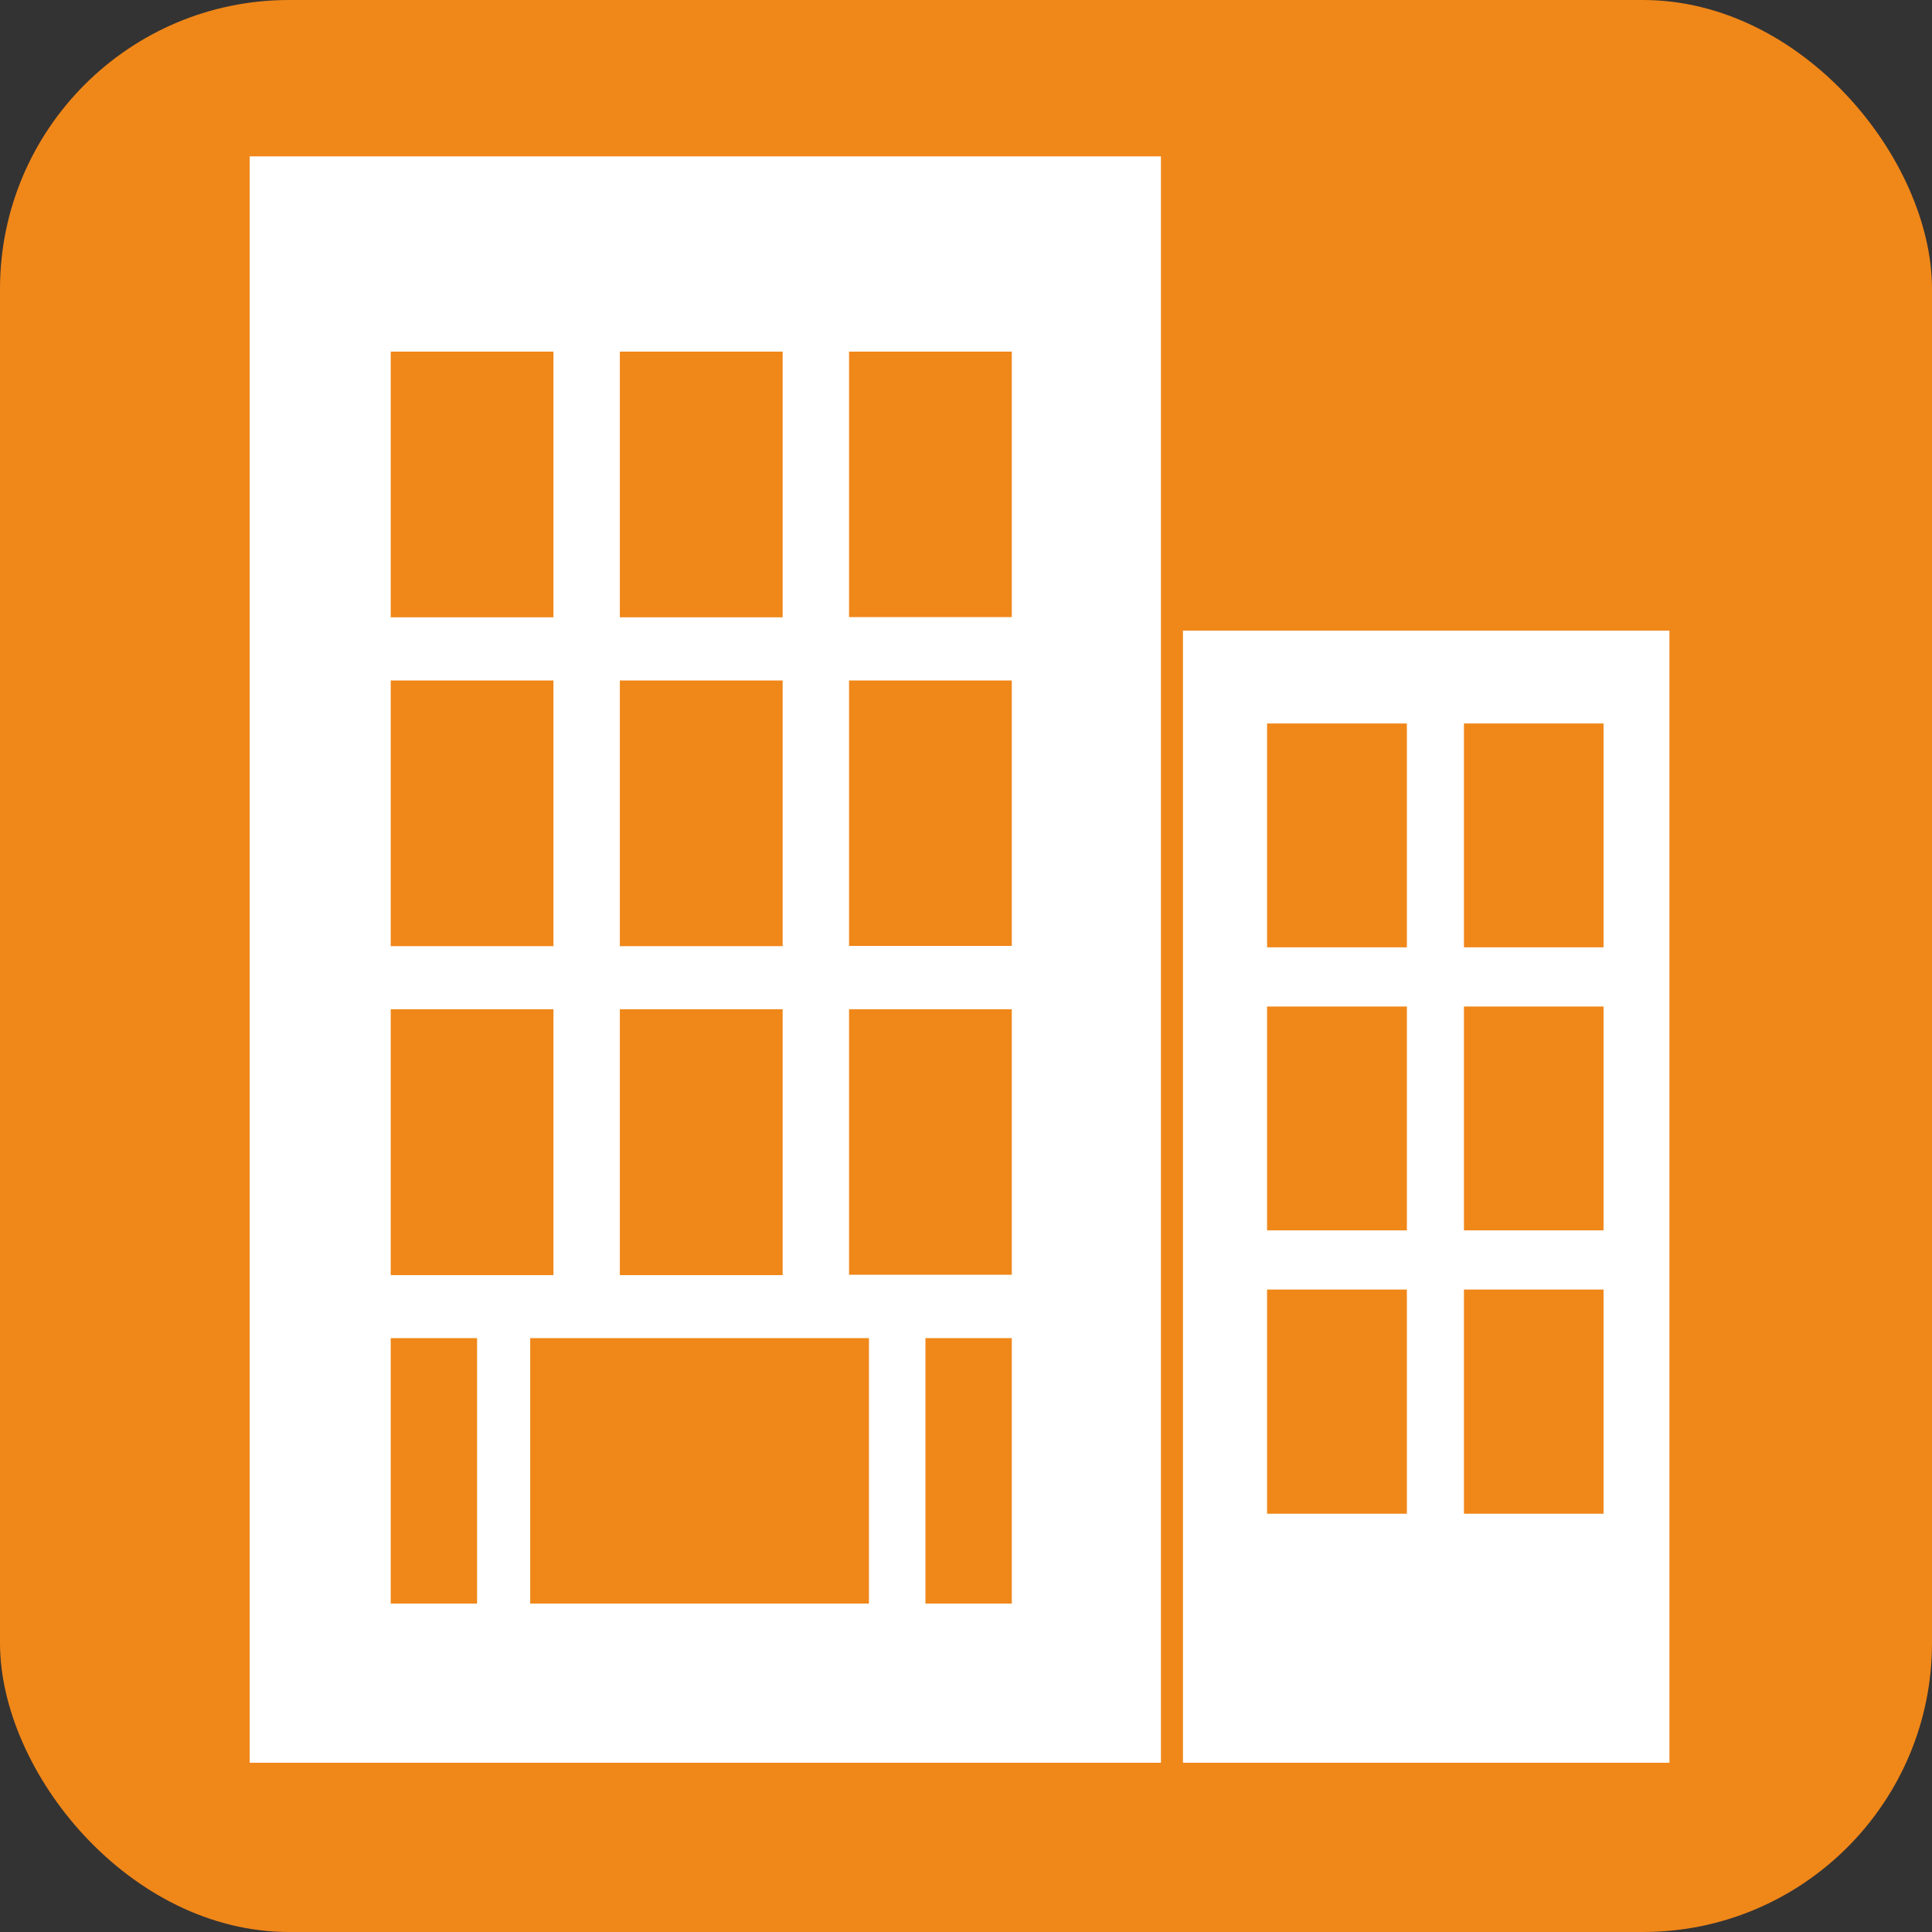 <svg xmlns="http://www.w3.org/2000/svg" viewBox="0 0 300 300"><rect x="0" y="0" width="300" height="300" fill="#333333" stroke="none"/><defs><style>.cls-1{fill:#f08719;}.cls-2{fill:#fff;}</style></defs><g id="レイヤー_1" data-name="レイヤー 1"><rect class="cls-1" width="300" height="300" rx="44.88"/></g><g id="レイヤー_4" data-name="レイヤー 4"><path class="cls-2" d="M183.69,97.92v175.8h75.54V97.92Zm34.77,137.13H196.75V200.24h21.71Zm0-44H196.75V156.29h21.71Zm0-43.95H196.75V112.34h21.71ZM249,235.05H227.32V200.24H249Zm0-44H227.32V156.29H249Zm0-43.95H227.32V112.34H249Z"/><path class="cls-2" d="M38.77,24.28V273.72h141.5V24.28ZM96.25,54.6h25.28V95.86H96.25Zm0,51.06h25.28v41.26H96.25Zm0,51.06h25.28V198H96.25ZM60.67,54.6H85.94V95.86H60.67Zm0,51.06H85.94v41.26H60.67Zm0,51.06H85.94V198H60.67ZM74.08,249H60.67V207.78H74.08Zm60.85,0H82.33V207.78h52.6Zm22.18,0H143.7V207.78h13.41Zm0-51.06H131.84V156.72h25.27Zm0-51.06H131.84V105.66h25.27Zm0-51.06H131.84V54.6h25.27Z"/></g></svg>
